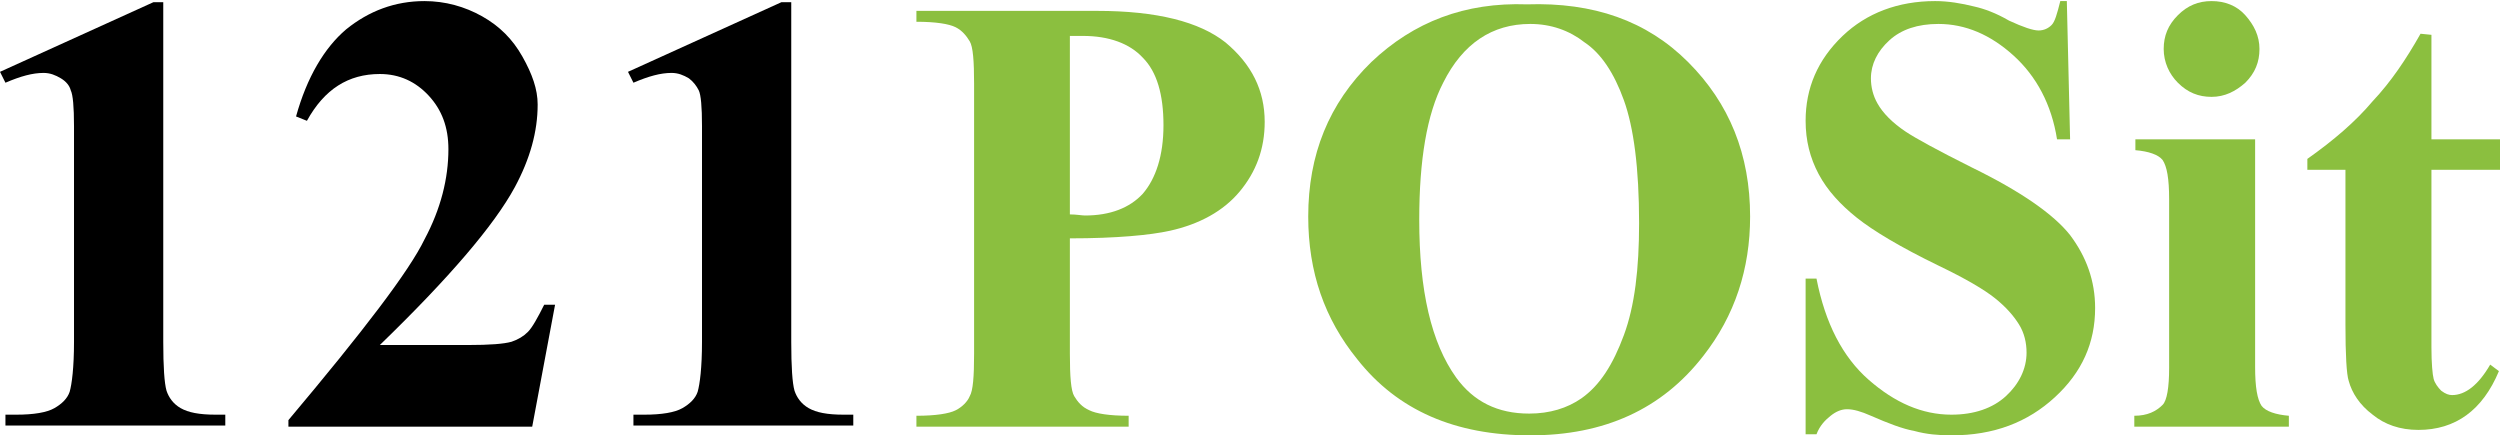<?xml version="1.0" encoding="utf-8"?>
<!-- Generator: Adobe Illustrator 27.7.0, SVG Export Plug-In . SVG Version: 6.00 Build 0)  -->
<svg version="1.1" id="Layer_1" xmlns="http://www.w3.org/2000/svg" xmlns:xlink="http://www.w3.org/1999/xlink" x="0px" y="0px"
	 viewBox="0 0 229.7 40" style="enable-background:new 0 0 229.7 40;" xml:space="preserve">
<style type="text/css">
	.st0{fill:#8BBF3F;}
</style>
<g>
	<path d="M15,0.2v31.2c0,2.3,0.1,3.8,0.3,4.5c0.2,0.6,0.6,1.2,1.3,1.6c0.7,0.4,1.7,0.6,3.2,0.6h0.9v1H0.5v-1h1
		c1.6,0,2.8-0.2,3.5-0.6c0.7-0.4,1.2-0.9,1.4-1.5c0.2-0.7,0.4-2.2,0.4-4.6V11.6c0-1.8-0.1-2.9-0.3-3.3C6.4,7.9,6.1,7.5,5.6,7.2
		C5.1,6.9,4.6,6.7,4,6.7C3,6.7,1.9,7,0.5,7.6L0,6.6l14.1-6.4C14.1,0.2,15,0.2,15,0.2z"/>
	<path d="M48.9,39.2H26.5v-0.6C33.4,30.4,37.6,24.9,39,22c1.5-2.8,2.2-5.6,2.2-8.3c0-2-0.6-3.6-1.8-4.9s-2.7-2-4.5-2
		c-2.9,0-5.1,1.4-6.7,4.3l-1-0.4c1-3.6,2.6-6.3,4.6-8C33.9,1,36.3,0.1,39,0.1c1.9,0,3.7,0.5,5.3,1.4s2.8,2.1,3.7,3.7s1.4,3,1.4,4.4
		c0,2.5-0.7,5-2.1,7.6c-1.9,3.5-6,8.3-12.4,14.5H43c2,0,3.3-0.1,4-0.3c0.6-0.2,1.1-0.5,1.5-0.9s0.9-1.3,1.5-2.5h1L48.9,39.2z"/>
	<path d="M72.7,0.2v31.2c0,2.3,0.1,3.8,0.3,4.5c0.2,0.6,0.6,1.2,1.3,1.6c0.7,0.4,1.7,0.6,3.2,0.6h0.9v1H58.2v-1h1
		c1.6,0,2.8-0.2,3.5-0.6c0.7-0.4,1.2-0.9,1.4-1.5c0.2-0.7,0.4-2.2,0.4-4.6V11.6c0-1.8-0.1-2.9-0.3-3.3c-0.2-0.4-0.5-0.8-0.9-1.1
		c-0.5-0.3-1-0.5-1.6-0.5c-1,0-2.1,0.3-3.5,0.9l-0.5-1l14.1-6.4C71.8,0.2,72.7,0.2,72.7,0.2z"/>
	<path class="st0" d="M98.3,21.9v10.6c0,2.1,0.1,3.4,0.4,3.9s0.7,1,1.4,1.3c0.6,0.3,1.8,0.5,3.6,0.5v1H84.2v-1c1.8,0,3-0.2,3.6-0.5
		s1.1-0.8,1.3-1.3c0.3-0.5,0.4-1.8,0.4-3.9V7.7c0-2.1-0.1-3.4-0.4-3.9s-0.7-1-1.3-1.3C87.2,2.2,86,2,84.2,2V1h16.6
		c5.5,0,9.4,1,11.8,2.9c2.4,2,3.6,4.4,3.6,7.3c0,2.5-0.8,4.6-2.3,6.4s-3.7,3-6.4,3.6C105.7,21.6,102.6,21.9,98.3,21.9z M98.3,3.2
		v16.5c0.6,0,1.1,0.1,1.4,0.1c2.3,0,4.1-0.7,5.3-2c1.2-1.4,1.9-3.5,1.9-6.3s-0.6-4.9-1.9-6.2c-1.2-1.3-3.1-2-5.5-2h-1.2V3.2z"/>
	<path class="st0" d="M140.3,0.4c6.1-0.2,11,1.5,14.8,5.3s5.7,8.5,5.7,14.2c0,4.8-1.4,9.1-4.3,12.8c-3.8,4.9-9.1,7.3-15.9,7.3
		c-6.9,0-12.2-2.3-15.9-7c-3-3.7-4.5-8-4.5-13.1c0-5.7,1.9-10.4,5.8-14.2C129.9,2,134.6,0.2,140.3,0.4z M140.6,2.2
		c-3.5,0-6.2,1.8-8,5.4c-1.5,2.9-2.2,7.1-2.2,12.6c0,6.5,1.1,11.3,3.4,14.5c1.6,2.2,3.8,3.3,6.7,3.3c1.9,0,3.5-0.5,4.8-1.4
		c1.7-1.2,2.9-3.1,3.9-5.8s1.4-6.1,1.4-10.3c0-5.1-0.5-8.8-1.4-11.3s-2.1-4.3-3.6-5.3C144.2,2.8,142.5,2.2,140.6,2.2z"/>
	<path class="st0" d="M189.9,0.1l0.3,12.7H189c-0.5-3.2-1.9-5.8-4-7.7s-4.4-2.9-6.9-2.9c-1.9,0-3.4,0.5-4.5,1.5s-1.7,2.2-1.7,3.5
		c0,0.8,0.2,1.6,0.6,2.3c0.5,0.9,1.4,1.8,2.6,2.6c0.9,0.6,2.9,1.7,6.1,3.3c4.5,2.2,7.5,4.3,9,6.2c1.5,2,2.3,4.2,2.3,6.7
		c0,3.2-1.2,5.9-3.7,8.2s-5.6,3.5-9.5,3.5c-1.2,0-2.3-0.1-3.4-0.4c-1.1-0.2-2.4-0.7-4-1.4c-0.9-0.4-1.6-0.6-2.2-0.6
		c-0.5,0-1,0.2-1.5,0.6c-0.5,0.4-1,0.9-1.3,1.7h-1V25.6h1c0.8,4.1,2.4,7.2,4.8,9.3c2.4,2.1,4.9,3.2,7.6,3.2c2.1,0,3.8-0.6,5-1.7
		c1.2-1.1,1.9-2.5,1.9-4c0-0.9-0.2-1.8-0.7-2.6c-0.5-0.8-1.2-1.6-2.2-2.4s-2.7-1.8-5.2-3c-3.5-1.7-6-3.2-7.5-4.4
		c-1.5-1.2-2.7-2.5-3.5-4s-1.2-3.1-1.2-4.9c0-3,1.1-5.6,3.4-7.8c2.2-2.1,5.1-3.2,8.5-3.2c1.2,0,2.4,0.2,3.6,0.5
		c0.9,0.2,2,0.6,3.2,1.3c1.3,0.6,2.2,0.9,2.7,0.9s0.9-0.2,1.2-0.5s0.5-1,0.8-2.2C189.3,0.1,189.9,0.1,189.9,0.1z"/>
	<path class="st0" d="M207.2,12.8v20.9c0,1.9,0.2,3,0.6,3.6c0.4,0.5,1.3,0.8,2.5,0.9v1h-14.2v-1c1.2,0,2-0.4,2.6-1
		c0.4-0.4,0.6-1.6,0.6-3.4V18.3c0-1.9-0.2-3-0.6-3.6c-0.4-0.5-1.3-0.8-2.5-0.9v-1C196.2,12.8,207.2,12.8,207.2,12.8z M203.2,0.1
		c1.2,0,2.3,0.4,3.1,1.3s1.3,1.9,1.3,3.1s-0.4,2.2-1.3,3.1c-0.9,0.8-1.9,1.3-3.1,1.3c-1.2,0-2.2-0.4-3.1-1.3
		c-0.8-0.8-1.3-1.9-1.3-3.1s0.4-2.2,1.3-3.1S202,0.1,203.2,0.1z"/>
	<path class="st0" d="M223.4,3.2v9.6h6.3v2.8h-6.3v16.3c0,1.5,0.1,2.5,0.2,2.9c0.1,0.4,0.4,0.8,0.7,1.1c0.4,0.3,0.7,0.4,1,0.4
		c1.2,0,2.4-0.9,3.5-2.8l0.8,0.6c-1.5,3.6-4,5.4-7.4,5.4c-1.7,0-3.1-0.5-4.2-1.4c-1.2-0.9-1.9-2-2.2-3.1c-0.2-0.6-0.3-2.4-0.3-5.2
		V15.6H212v-1c2.4-1.7,4.4-3.4,6-5.3c1.7-1.8,3.1-3.9,4.4-6.2L223.4,3.2L223.4,3.2z"/>
</g>
</svg>
